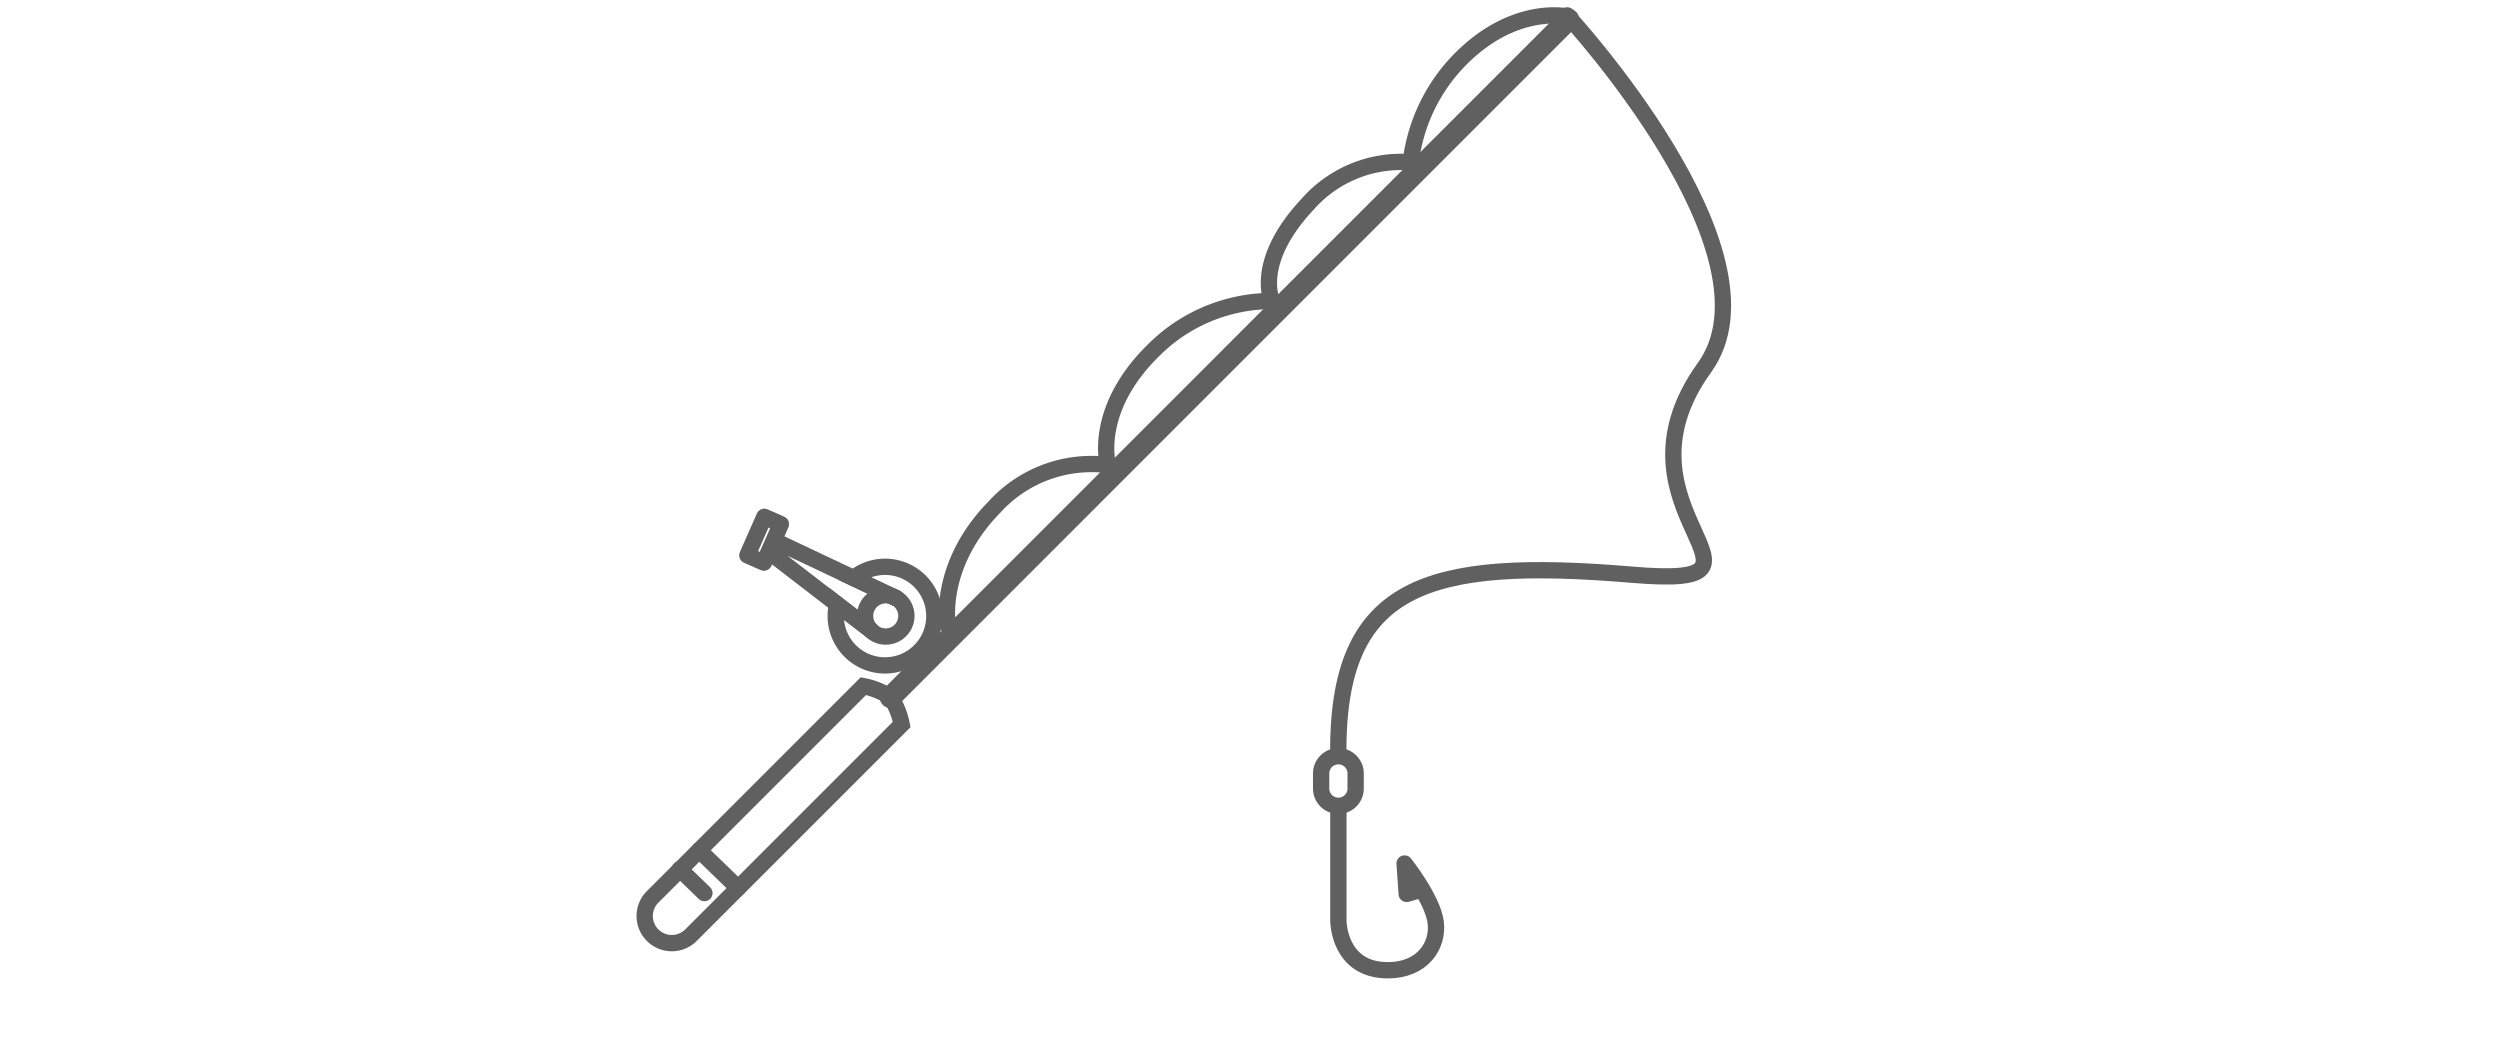 <svg xmlns="http://www.w3.org/2000/svg" width="230" height="96" viewBox="0 0 230 96">
  <g id="service-icn-04" transform="translate(-302 -2173)">
    <g id="グループ_1741" data-name="グループ 1741" transform="translate(361.315 2174.417)">
      <path id="パス_695" data-name="パス 695" d="M23.118,114.609a6.847,6.847,0,0,0-2.5-1.023L1.23,132.973A2.491,2.491,0,0,0,4.754,136.5l19.387-19.387A6.857,6.857,0,0,0,23.118,114.609Z" transform="translate(-0.501 -51.879)" fill="none" stroke="#606060" stroke-linecap="round" stroke-miterlimit="10" stroke-width="1.5"/>
      <line id="線_88" data-name="線 88" x2="3.58" y2="3.467" transform="translate(5.011 76.813)" fill="none" stroke="#606060" stroke-linecap="round" stroke-linejoin="round" stroke-width="1.5"/>
      <line id="線_89" data-name="線 89" x2="2.269" y2="2.198" transform="translate(3.221 78.547)" fill="none" stroke="#606060" stroke-linecap="round" stroke-linejoin="round" stroke-width="1.5"/>
      <path id="パス_696" data-name="パス 696" d="M138.491.5S158.7,22.389,151.123,32.9c-9.5,13.173,9.03,20.381-6.621,19.059-19.053-1.609-27.141.963-27.072,16.413" transform="translate(-53.626 -0.5)" fill="none" stroke="#606060" stroke-linecap="round" stroke-linejoin="round" stroke-width="1.5"/>
      <path id="パス_697" data-name="パス 697" d="M117.453,134.314v10.28s0,4.549,4.549,4.549c3.178,0,4.678-2.258,4.406-4.407s-2.863-5.415-2.863-5.415l.193,2.8,1.115-.324" transform="translate(-53.637 -61.296)" fill="none" stroke="#606060" stroke-linecap="round" stroke-linejoin="round" stroke-width="1.5"/>
      <path id="パス_698" data-name="パス 698" d="M116.132,129.962h0a1.587,1.587,0,0,1-1.587-1.587v-1.387a1.587,1.587,0,1,1,3.174,0v1.387A1.587,1.587,0,0,1,116.132,129.962Z" transform="translate(-52.315 -57.246)" fill="none" stroke="#606060" stroke-linecap="round" stroke-linejoin="round" stroke-width="1.5"/>
      <path id="パス_699" data-name="パス 699" d="M35.931,99.293l-3.091-2.38A4.536,4.536,0,1,0,34.356,94.5l3.892,1.839" transform="translate(-15.135 -42.733)" fill="none" stroke="#606060" stroke-linecap="round" stroke-miterlimit="10" stroke-width="1.5"/>
      <path id="パス_700" data-name="パス 700" d="M29.391,92.559l-7.13-3.37-.48,1.094,6.093,4.691h0" transform="translate(-10.17 -40.794)" fill="none" stroke="#606060" stroke-linecap="round" stroke-linejoin="round" stroke-width="1.5"/>
      <line id="線_90" data-name="線 90" x1="3.892" y1="1.839" transform="translate(19.222 51.765)" fill="none" stroke="#606060" stroke-linecap="round" stroke-miterlimit="10" stroke-width="1.5"/>
      <path id="パス_701" data-name="パス 701" d="M32.948,99.788h0l3.091,2.38" transform="translate(-15.243 -45.61)" fill="none" stroke="#606060" stroke-linecap="round" stroke-miterlimit="10" stroke-width="1.5"/>
      <path id="パス_702" data-name="パス 702" d="M39.111,102.016a1.9,1.9,0,1,1,2.291-1.394A1.9,1.9,0,0,1,39.111,102.016Z" transform="translate(-17.385 -44.923)" fill="none" stroke="#606060" stroke-linecap="round" stroke-miterlimit="10" stroke-width="1.5"/>
      <rect id="長方形_1293" data-name="長方形 1293" width="3.871" height="1.666" transform="translate(9.441 49.673) rotate(-66.206)" fill="none" stroke="#606060" stroke-linecap="round" stroke-linejoin="round" stroke-width="1.5"/>
      <path id="パス_703" data-name="パス 703" d="M51.524,56.609s-.991-5.493,4.333-10.914a12.059,12.059,0,0,1,10.409-3.827S64.8,36.734,70.632,31.138a15.424,15.424,0,0,1,10.724-4.362s-1.722-3.6,3.332-8.964a11.435,11.435,0,0,1,9.429-3.8A16.237,16.237,0,0,1,98.73,4.487c5.035-5.035,9.879-3.871,9.879-3.871" transform="translate(-23.649 -0.5)" fill="none" stroke="#606060" stroke-linecap="round" stroke-linejoin="round" stroke-width="1.5"/>
    </g>
    <line id="線_195" data-name="線 195" y1="62.356" x2="62.356" transform="translate(383.932 2174.792)" fill="none" stroke="#606060" stroke-linecap="round" stroke-linejoin="round" stroke-width="2"/>
    <rect id="長方形_1324" data-name="長方形 1324" width="230" height="96" transform="translate(302 2173)" fill="#fff" opacity="0"/>
  </g>
</svg>
